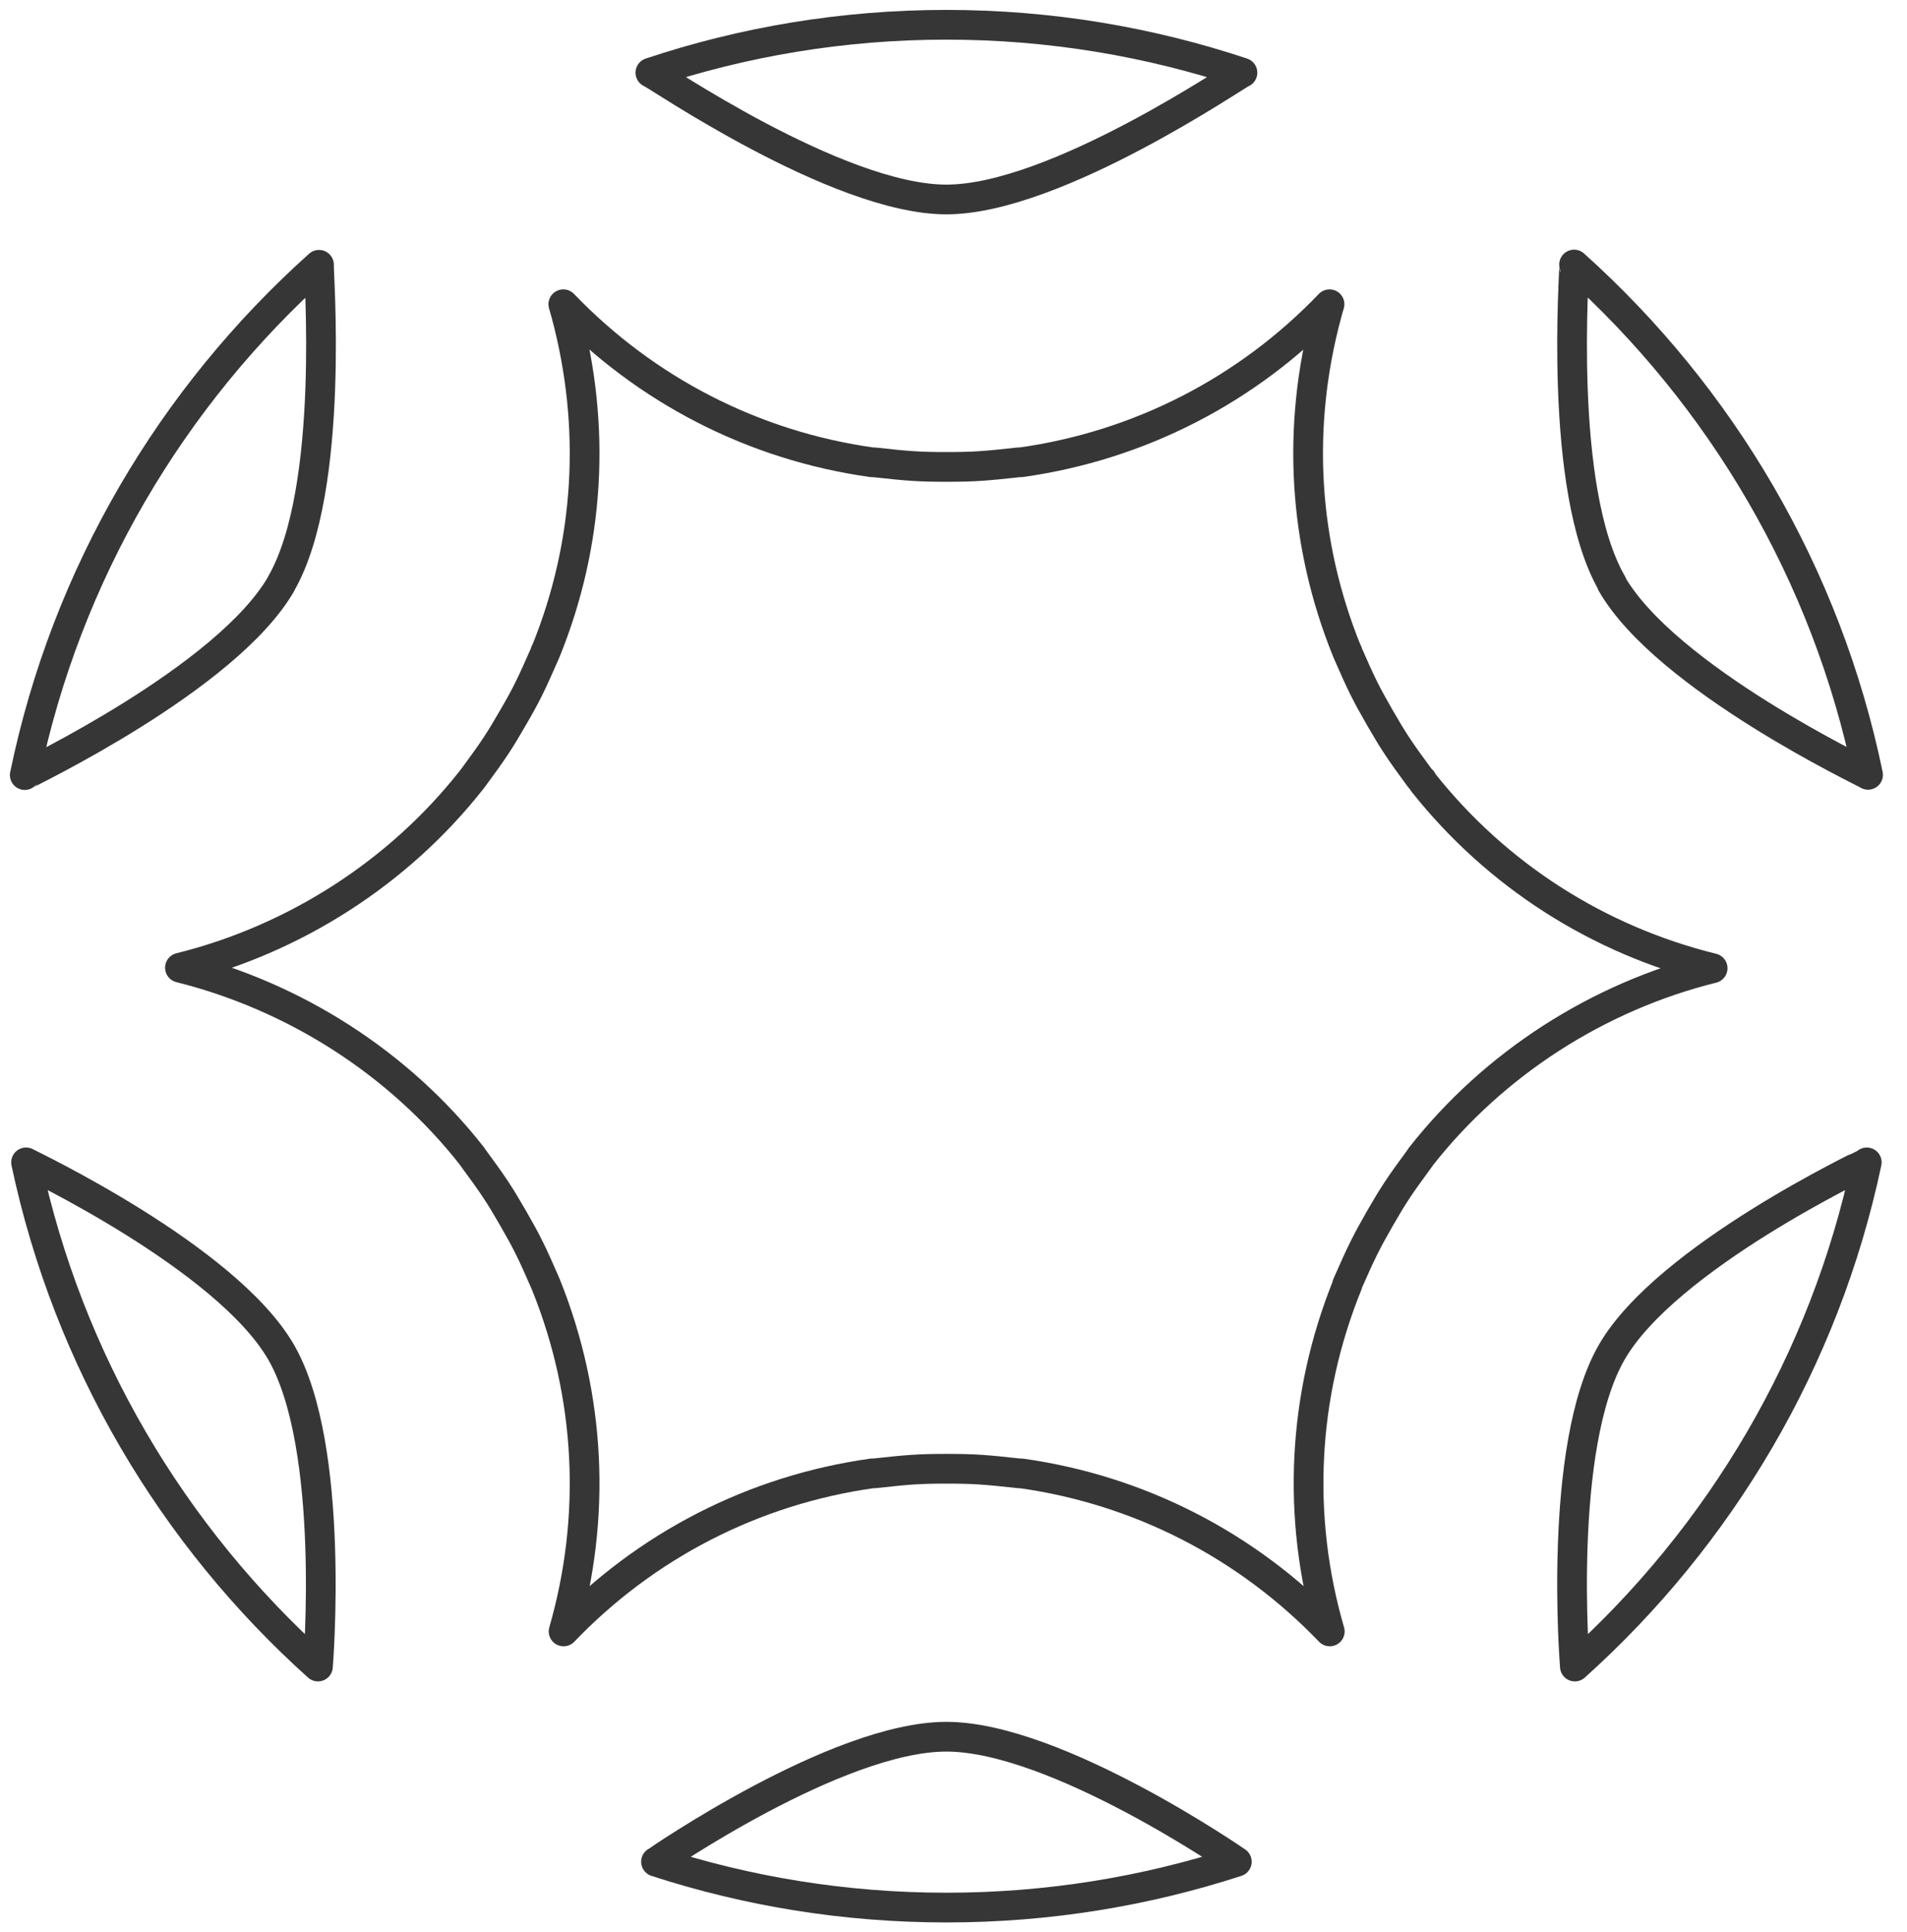 <?xml version="1.0" encoding="UTF-8"?>
<svg xmlns="http://www.w3.org/2000/svg" width="77" height="78" viewBox="0 0 77 78" fill="none">
  <path d="M65.078 23.562C67.291 27.398 75.366 31.214 75.428 31.276C73.753 23.169 69.493 16.004 63.558 10.678C63.599 10.782 62.875 19.726 65.088 23.552L65.078 23.562Z" stroke="#373637" stroke-width="1.2" stroke-linejoin="round"></path>
  <path d="M11.351 54.582C9.138 50.746 1.103 46.962 1.052 46.92C2.748 54.924 6.966 61.996 12.839 67.27C12.839 67.228 13.563 58.419 11.351 54.582Z" stroke="#373637" stroke-width="1.2" stroke-linejoin="round"></path>
  <path d="M11.351 23.562C13.563 19.726 12.839 10.782 12.881 10.689C6.935 16.014 2.675 23.169 1 31.286C1.062 31.224 9.138 27.398 11.351 23.573V23.562Z" stroke="#373637" stroke-width="1.2" stroke-linejoin="round"></path>
  <path d="M54.386 51.873C54.386 51.873 54.407 51.842 54.407 51.822C54.975 50.529 55.172 50.136 55.71 49.195C56.258 48.244 56.495 47.882 57.333 46.745C57.333 46.734 57.354 46.724 57.354 46.714C57.354 46.703 57.364 46.693 57.374 46.683C60.321 42.929 64.53 40.23 69.152 39.083C64.54 37.945 60.445 35.34 57.467 31.586C57.447 31.555 57.426 31.524 57.416 31.493C57.385 31.472 57.354 31.441 57.333 31.41C56.495 30.273 56.258 29.911 55.71 28.96C55.162 28.008 54.965 27.615 54.407 26.333C54.407 26.333 54.407 26.323 54.407 26.312C54.407 26.302 54.396 26.292 54.386 26.282C52.628 21.949 52.339 17.244 53.569 12.684C53.6 12.55 53.642 12.415 53.683 12.281C50.364 15.745 46.011 17.989 41.223 18.661C41.202 18.661 41.192 18.661 41.171 18.661C41.161 18.661 41.151 18.661 41.14 18.661C39.744 18.816 39.3 18.847 38.214 18.847C37.128 18.847 36.684 18.816 35.288 18.661C35.278 18.661 35.267 18.661 35.257 18.661C35.236 18.661 35.226 18.661 35.205 18.661C30.418 17.989 26.075 15.745 22.745 12.281C22.787 12.415 22.818 12.55 22.859 12.684C24.079 17.244 23.8 21.949 22.042 26.282C22.042 26.292 22.032 26.302 22.021 26.312C22.021 26.312 22.021 26.323 22.021 26.333C21.453 27.626 21.267 28.019 20.719 28.96C20.171 29.911 19.933 30.273 19.095 31.41L19.075 31.431C19.075 31.441 19.064 31.452 19.054 31.462C16.107 35.215 11.899 37.914 7.266 39.062C11.899 40.22 16.107 42.908 19.054 46.662C19.054 46.662 19.064 46.683 19.075 46.693C19.075 46.693 19.095 46.714 19.095 46.724C19.933 47.861 20.171 48.223 20.719 49.175C21.267 50.126 21.463 50.519 22.021 51.801C22.021 51.822 22.042 51.832 22.042 51.853C23.852 56.34 24.09 61.231 22.756 65.853C26.075 62.389 30.428 60.145 35.215 59.473C35.236 59.473 35.246 59.473 35.267 59.473C35.278 59.473 35.288 59.473 35.298 59.473C36.694 59.318 37.139 59.287 38.224 59.287C39.31 59.287 39.755 59.318 41.151 59.473C41.161 59.473 41.171 59.473 41.182 59.473C41.202 59.473 41.213 59.473 41.233 59.473C46.021 60.145 50.364 62.389 53.693 65.853C52.349 61.231 52.587 56.34 54.407 51.853L54.386 51.873Z" stroke="#373637" stroke-width="1.2" stroke-linejoin="round"></path>
  <path d="M38.214 70.103C33.788 70.103 26.53 75.128 26.488 75.149C30.18 76.349 34.119 77 38.214 77C42.309 77 46.248 76.349 49.94 75.149C49.909 75.128 42.64 70.103 38.214 70.103Z" stroke="#373637" stroke-width="1.2" stroke-linejoin="round"></path>
  <path d="M65.078 54.582C62.865 58.419 63.589 67.228 63.589 67.27C69.462 61.996 73.681 54.924 75.376 46.92C75.325 46.962 67.291 50.746 65.078 54.582Z" stroke="#373637" stroke-width="1.2" stroke-linejoin="round"></path>
  <path d="M38.214 8.052C42.639 8.052 50.053 2.934 50.167 2.934C46.403 1.682 42.391 1 38.214 1C34.036 1 30.014 1.682 26.261 2.934C26.385 2.934 33.788 8.052 38.214 8.052Z" stroke="#373637" stroke-width="1.2" stroke-linejoin="round"></path>
</svg>

